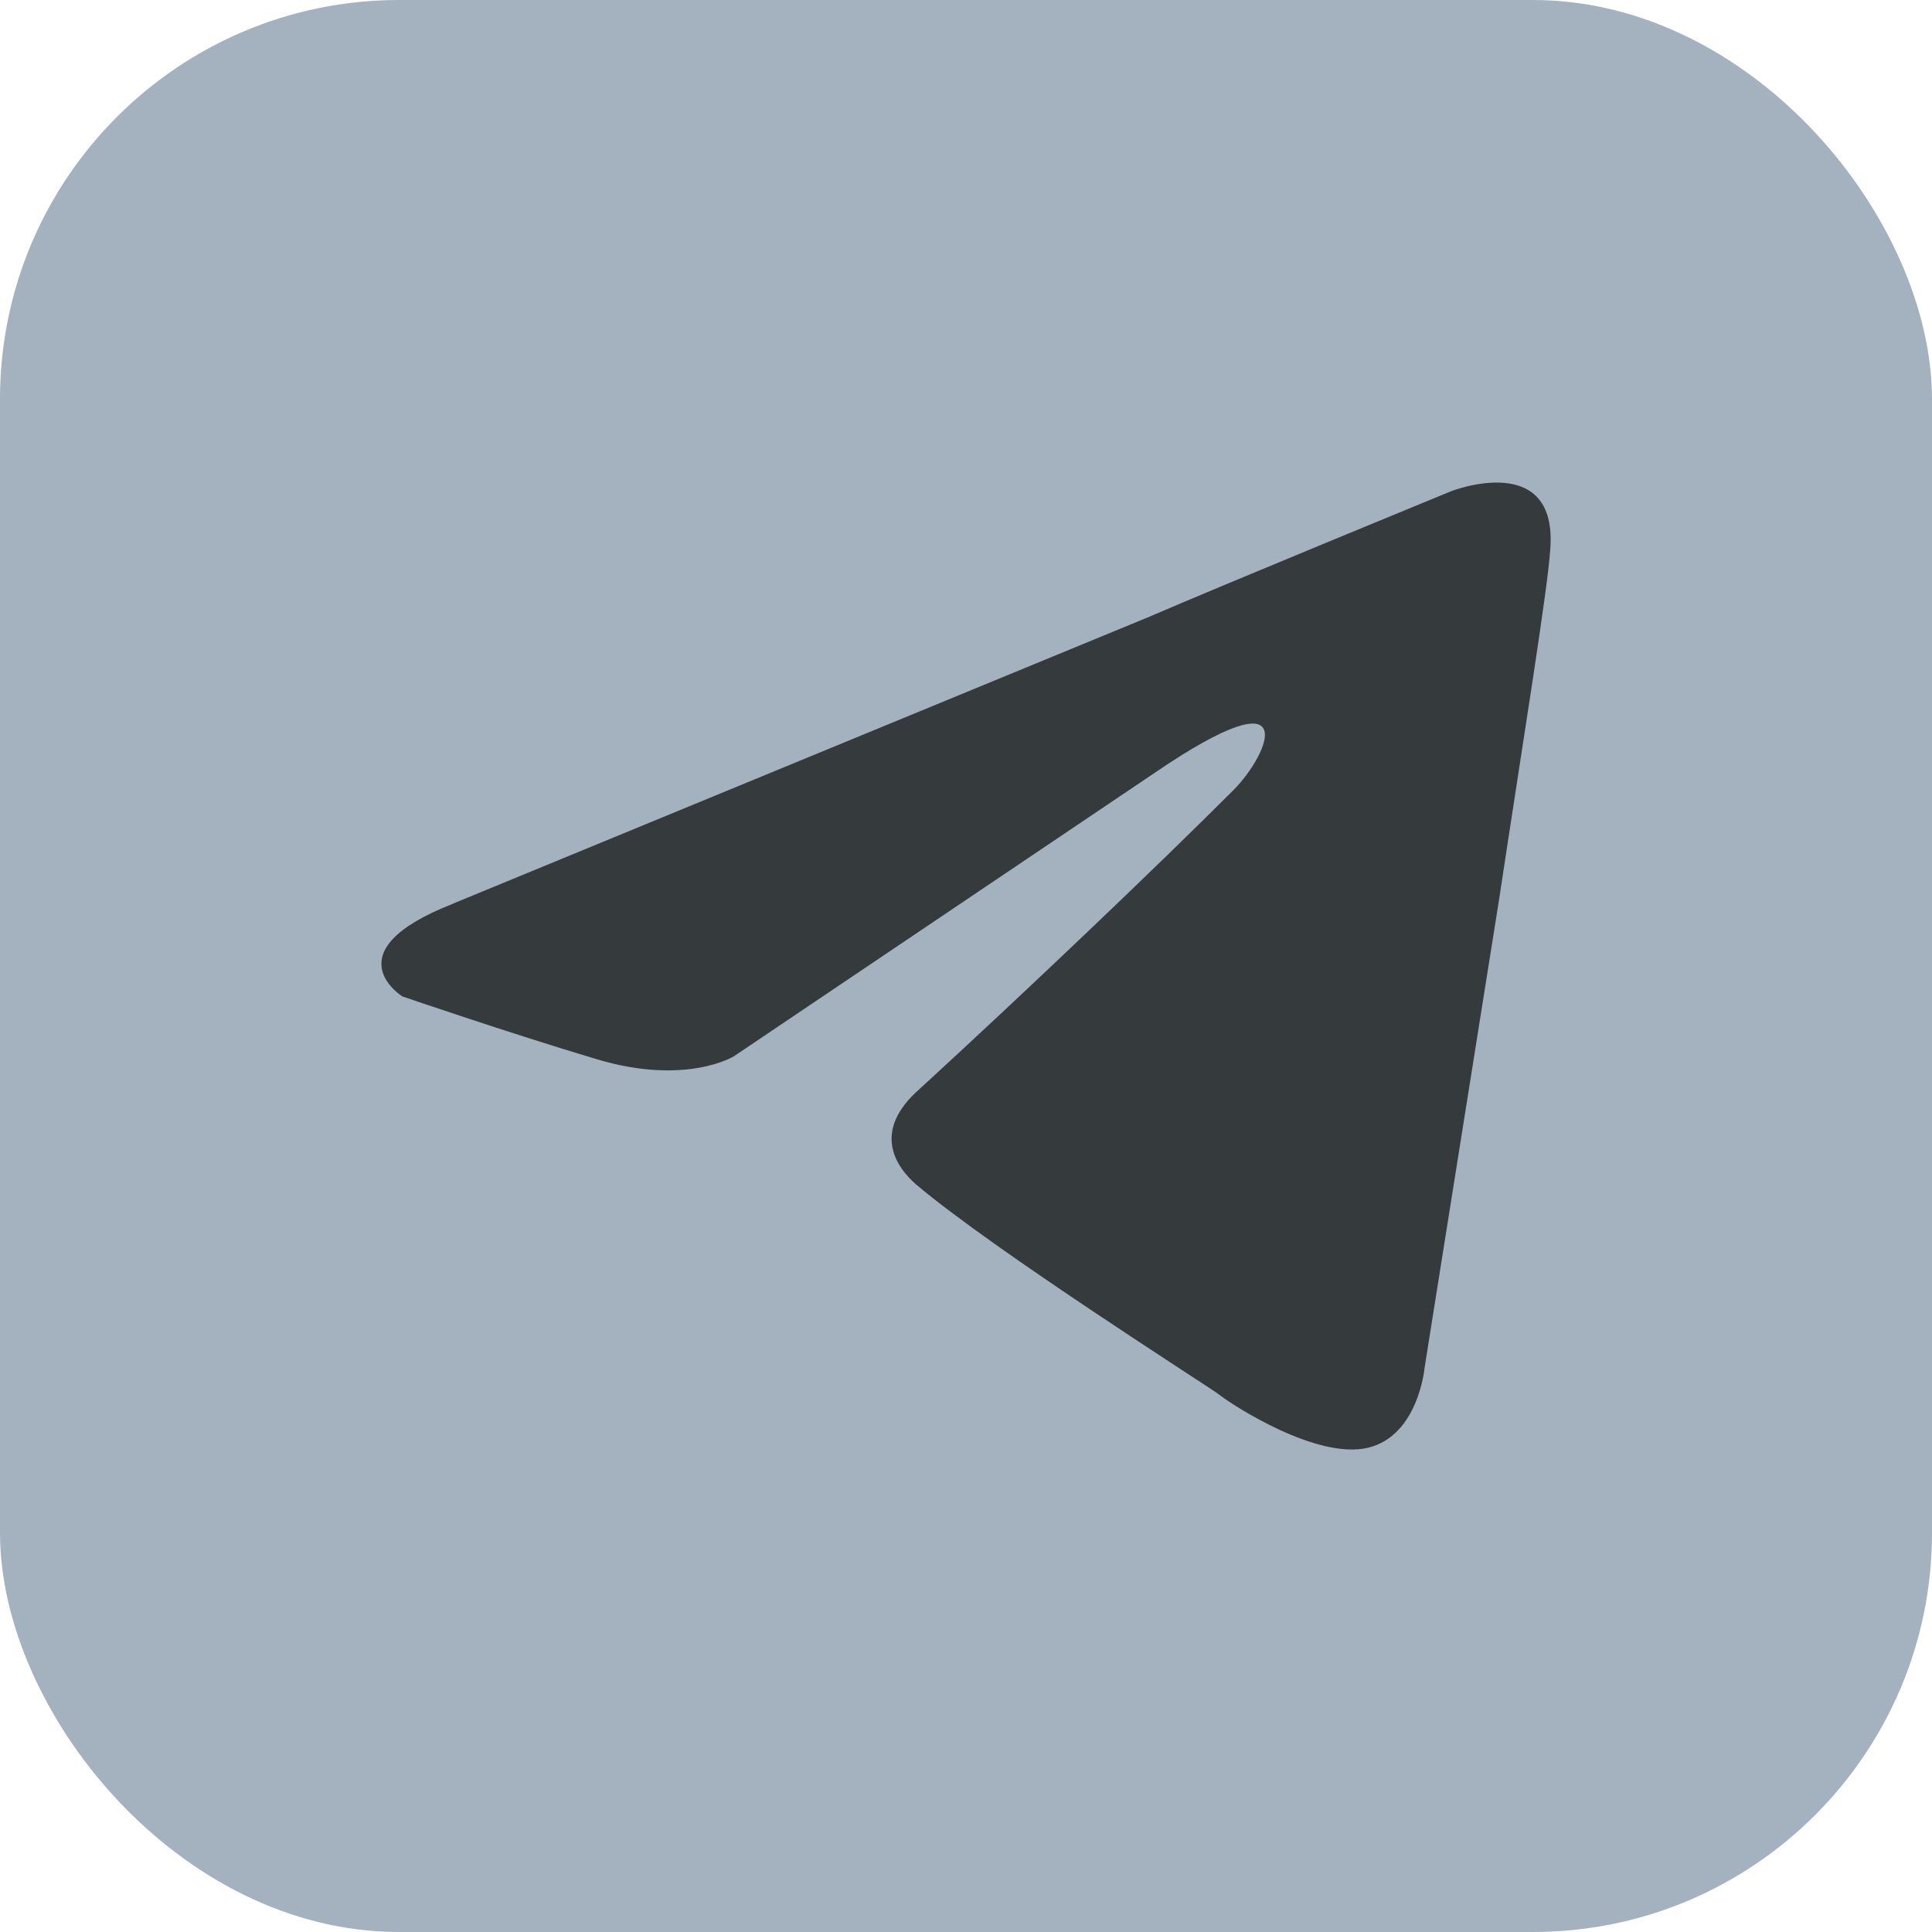 <?xml version="1.0" encoding="UTF-8"?> <svg xmlns="http://www.w3.org/2000/svg" xmlns:xlink="http://www.w3.org/1999/xlink" xmlns:xodm="http://www.corel.com/coreldraw/odm/2003" xml:space="preserve" width="59.052mm" height="59.052mm" version="1.1" style="shape-rendering:geometricPrecision; text-rendering:geometricPrecision; image-rendering:optimizeQuality; fill-rule:evenodd; clip-rule:evenodd" viewBox="0 0 143.08 143.08"> <defs> <style type="text/css"> .fil1 {fill:#353A3D} .fil0 {fill:#A4B1BE} </style> </defs> <g id="Слой_x0020_1">  <rect class="fil0" x="-0" y="-0" width="143.08" height="143.08" rx="29.56" ry="29.56"></rect> <path class="fil1" d="M33.55 66.92l51.58 -21.25c5.09,-2.21 22.36,-9.3 22.36,-9.3 0,0 7.97,-3.1 7.31,4.43 -0.22,3.1 -1.99,13.95 -3.76,25.68l-5.53 34.76c0,0 -0.44,5.09 -4.21,5.98 -3.76,0.89 -9.96,-3.1 -11.07,-3.98 -0.89,-0.66 -16.6,-10.63 -22.36,-15.5 -1.55,-1.33 -3.32,-3.98 0.22,-7.08 7.97,-7.31 17.49,-16.38 23.25,-22.14 2.66,-2.66 5.31,-8.86 -5.76,-1.33l-31.22 21.03c0,0 -3.54,2.21 -10.18,0.22 -6.64,-1.99 -14.39,-4.65 -14.39,-4.65 0,0 -5.31,-3.32 3.76,-6.86l-0 -0z"></path> </g> </svg> 
